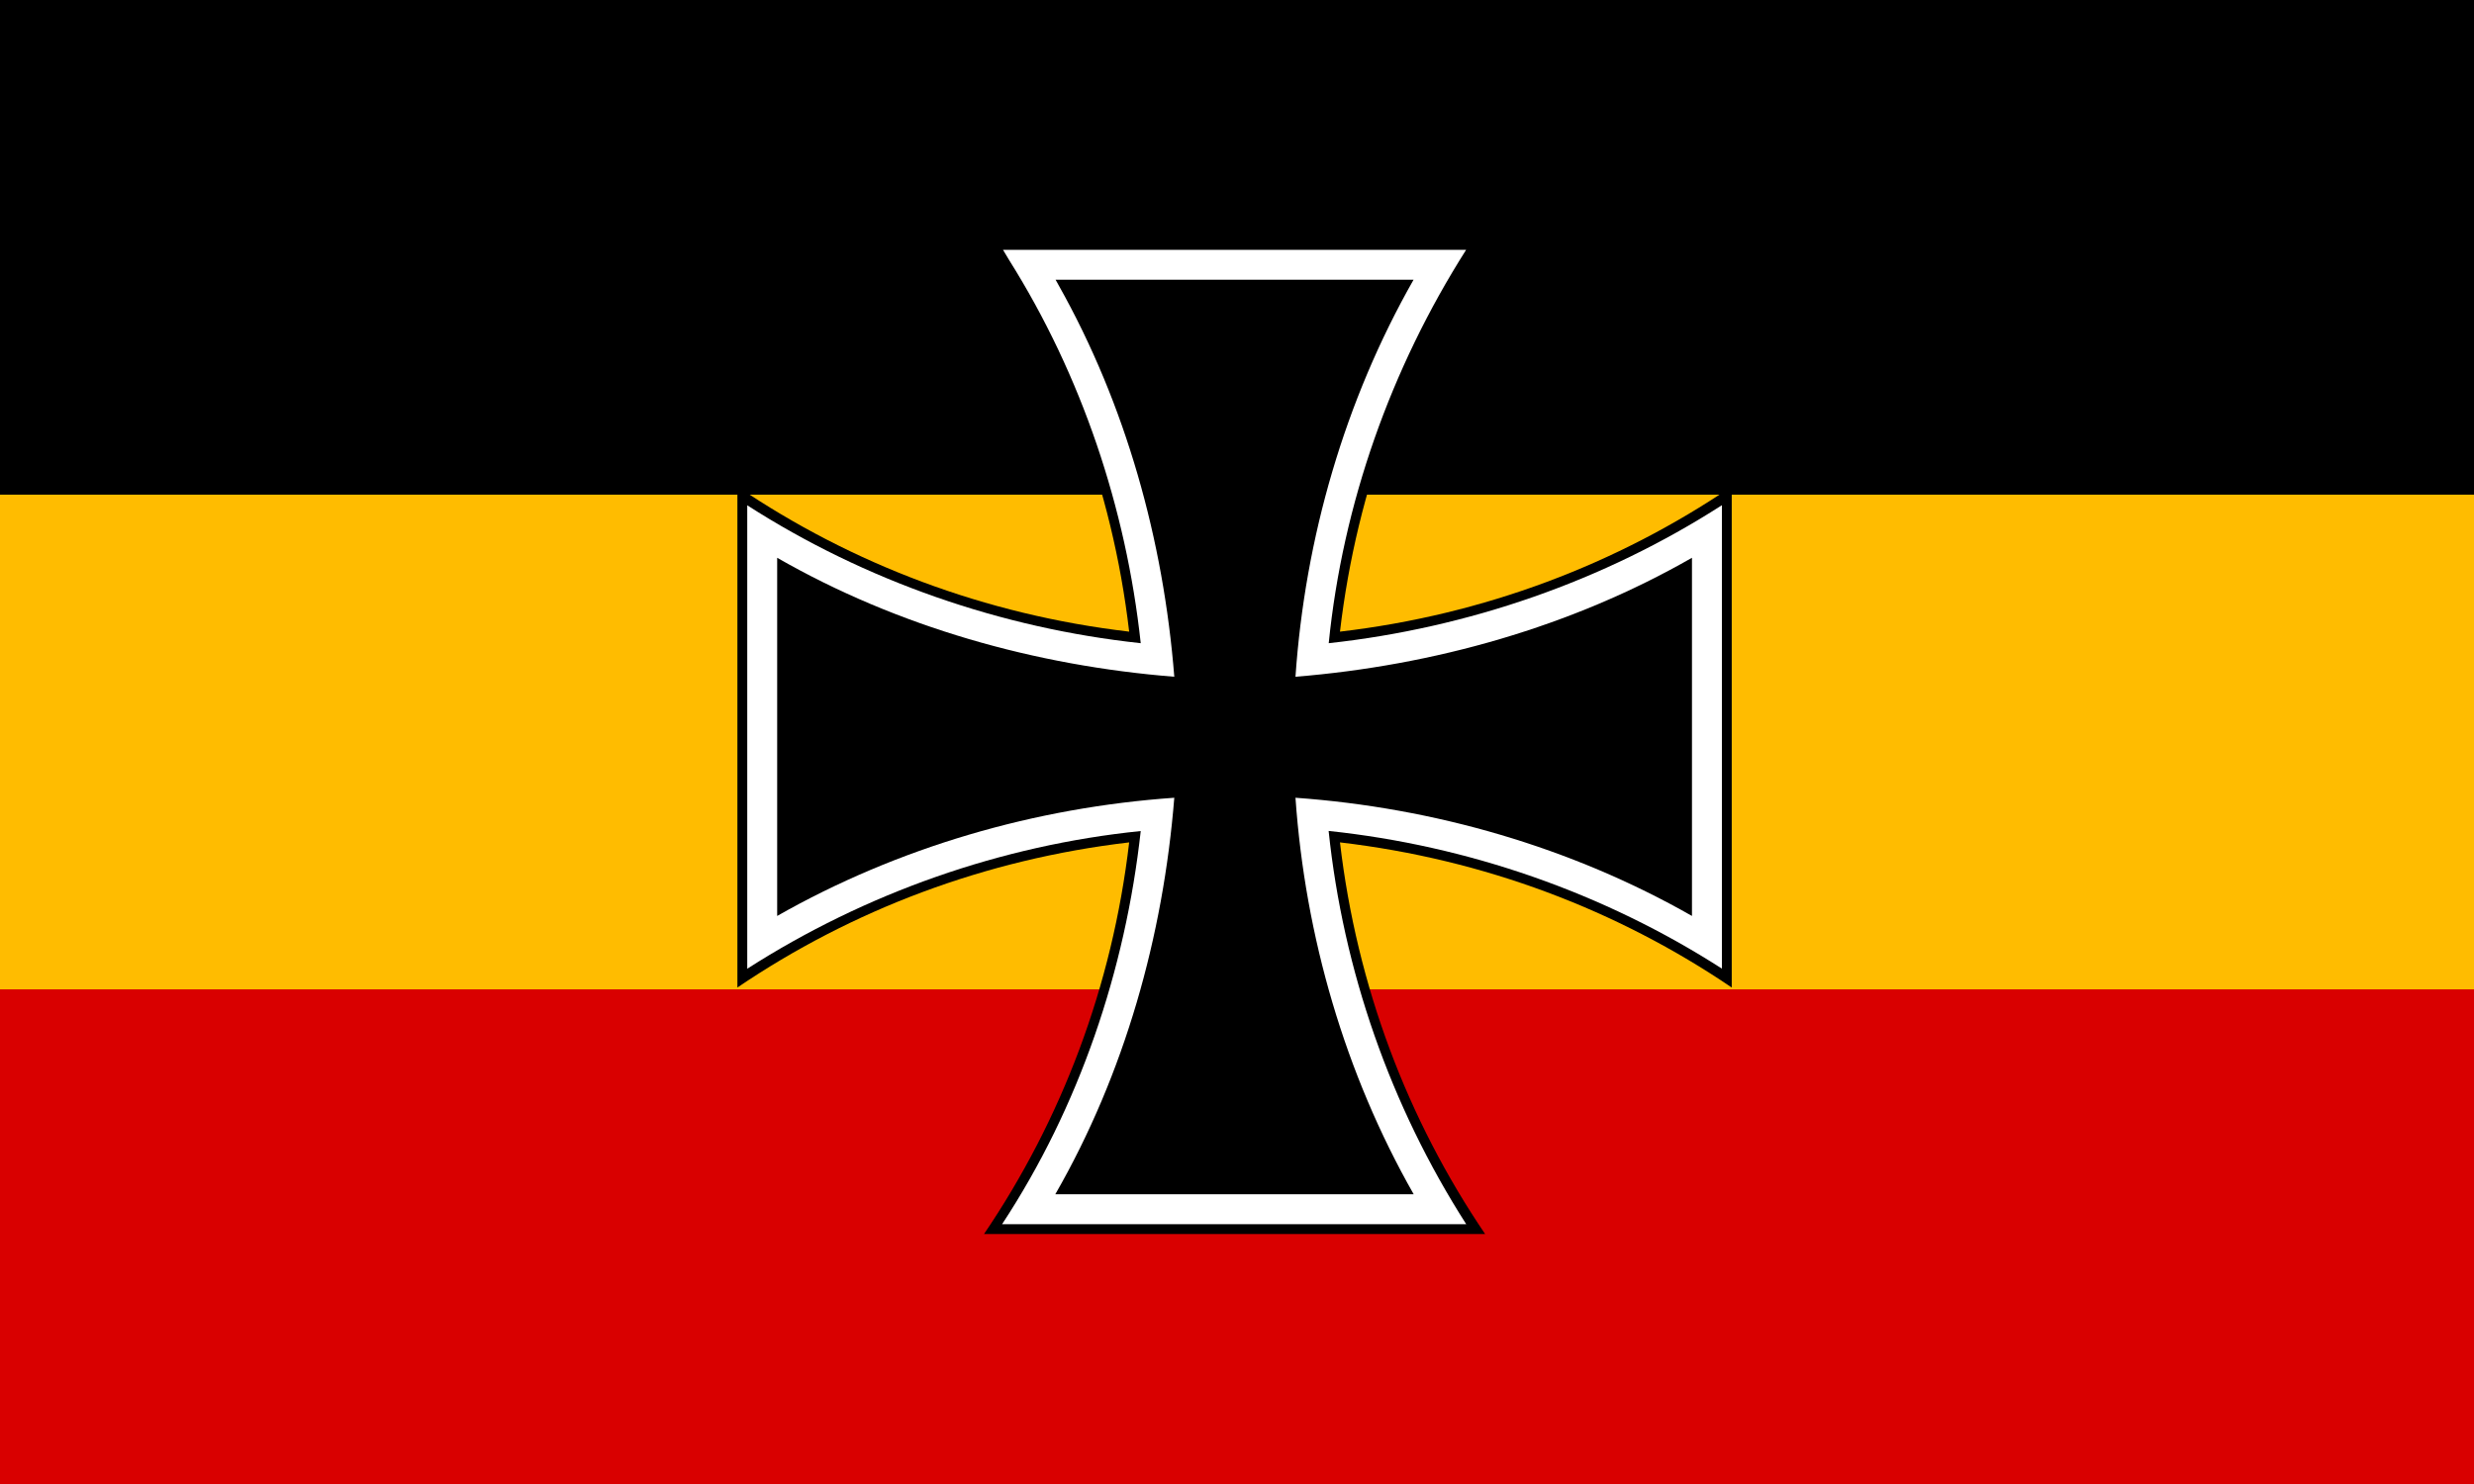<?xml version="1.0" encoding="UTF-8" standalone="no"?>
<!-- Created with Inkscape (http://www.inkscape.org/) -->
<svg
   xmlns:dc="http://purl.org/dc/elements/1.1/"
   xmlns:cc="http://creativecommons.org/ns#"
   xmlns:rdf="http://www.w3.org/1999/02/22-rdf-syntax-ns#"
   xmlns:svg="http://www.w3.org/2000/svg"
   xmlns="http://www.w3.org/2000/svg"
   xmlns:sodipodi="http://sodipodi.sourceforge.net/DTD/sodipodi-0.dtd"
   xmlns:inkscape="http://www.inkscape.org/namespaces/inkscape"
   width="442.913"
   height="265.748"
   id="svg3256"
   sodipodi:version="0.32"
   inkscape:version="0.46"
   version="1.0"
   sodipodi:docname="Kriegsflagge Entwurf3 1926.svg"
   inkscape:output_extension="org.inkscape.output.svg.inkscape">
  <defs
     id="defs3258">
    <inkscape:perspective
       sodipodi:type="inkscape:persp3d"
       inkscape:vp_x="0 : 526.18109 : 1"
       inkscape:vp_y="0 : 1000 : 0"
       inkscape:vp_z="744.09448 : 526.18109 : 1"
       inkscape:persp3d-origin="372.04724 : 350.78739 : 1"
       id="perspective3264" />
  </defs>
  <sodipodi:namedview
     id="base"
     pagecolor="#ffffff"
     bordercolor="#666666"
     borderopacity="1.0"
     inkscape:pageopacity="0.0"
     inkscape:pageshadow="2"
     inkscape:zoom="1.8902441"
     inkscape:cx="221.4567"
     inkscape:cy="132.87401"
     inkscape:document-units="px"
     inkscape:current-layer="layer1"
     showgrid="false"
     inkscape:window-width="1280"
     inkscape:window-height="1005"
     inkscape:window-x="-4"
     inkscape:window-y="-4" />
  <g
     inkscape:label="Ebene 1"
     inkscape:groupmode="layer"
     id="layer1"
     transform="translate(-147.115,-382.345)">
    <rect
       style="opacity:1;fill:#d90000;fill-opacity:1;stroke:none;stroke-width:1.5;stroke-linecap:butt;stroke-linejoin:miter;stroke-miterlimit:4;stroke-dasharray:none;stroke-dashoffset:0;stroke-opacity:1"
       id="rect2392"
       width="442.913"
       height="265.748"
       x="147.115"
       y="382.345" />
    <rect
       style="opacity:1;fill:#ffbc00;fill-opacity:1;stroke:none;stroke-width:1.5;stroke-linecap:butt;stroke-linejoin:miter;stroke-miterlimit:4;stroke-dasharray:none;stroke-dashoffset:0;stroke-opacity:1"
       id="rect2394"
       width="442.913"
       height="88.583"
       x="147.115"
       y="470.928" />
    <rect
       y="382.345"
       x="147.115"
       height="88.583"
       width="442.913"
       id="rect3166"
       style="opacity:1;fill:#000000;fill-opacity:1;stroke:none;stroke-width:1.5;stroke-linecap:butt;stroke-linejoin:miter;stroke-miterlimit:4;stroke-dasharray:none;stroke-dashoffset:0;stroke-opacity:1" />
    <g
       id="g3269"
       inkscape:label="Ebene 1"
       transform="matrix(1.069,0,0,1.069,111.577,-97.528)">
      <g
         transform="matrix(0.2,0,0,0.2,53.675,441.393)"
         id="g2410">
        <path
           d="M 721.805,238.535 C 786.749,334.286 829.212,445.857 843.367,566.586 C 722.637,552.431 611.067,509.968 515.316,445.024 L 515.316,864.663 C 611.067,799.719 722.637,757.255 843.367,743.101 C 829.212,863.83 786.749,975.401 721.805,1071.152 L 1141.444,1071.152 C 1076.499,975.401 1034.036,863.83 1019.881,743.101 C 1140.611,757.255 1252.181,799.719 1347.932,864.663 L 1347.932,445.024 C 1252.181,509.968 1140.611,552.431 1019.881,566.586 C 1034.036,445.857 1076.499,334.286 1141.444,238.535 L 721.805,238.535 z"
           id="path2741"
           style="fill:#000000;fill-opacity:1;stroke:none;stroke-width:2;stroke-miterlimit:4;stroke-dasharray:none;stroke-opacity:1" />
        <path
           style="fill:#ffffff;fill-opacity:1"
           d="M 742.782,255.237 C 803.508,351.913 840.802,462.975 853.045,576.264 C 736.274,563.686 622.532,524.289 523.563,460.771 C 523.563,590.153 523.563,719.534 523.563,848.915 C 622.581,785.503 736.314,745.491 853.045,733.596 C 840.133,850.344 801.598,964.521 736.942,1062.904 C 866.498,1062.904 996.053,1062.904 1125.609,1062.904 C 1062.207,963.872 1022.59,850.329 1010.377,733.509 C 1127.053,745.824 1240.834,785.34 1339.685,848.828 C 1339.685,719.447 1339.685,590.066 1339.685,460.684 C 1240.838,524.235 1127.19,563.498 1010.464,576.264 C 1022.213,459.531 1062.503,345.99 1125.522,246.783 C 996.257,246.783 866.992,246.783 737.727,246.783 C 739.412,249.601 741.097,252.419 742.782,255.237 z"
           id="path2743" />
        <path
           style="fill:#000000;fill-opacity:1"
           d="M 784.355,276.523 C 840.622,376.621 872.092,489.934 881.147,604.366 C 765.038,595.109 649.695,562.711 548.62,504.712 C 548.62,604.713 548.62,704.714 548.62,804.714 C 649.881,747.103 764.873,713.805 881.147,705.711 C 871.87,821.673 839.546,936.829 781.493,1037.847 C 881.537,1037.847 981.581,1037.847 1081.625,1037.847 C 1024.058,936.693 990.747,821.812 982.622,705.711 C 1098.715,714.029 1213.501,747.088 1314.628,804.714 C 1314.628,704.714 1314.628,604.713 1314.628,504.712 C 1213.686,562.571 1098.515,594.94 982.622,604.366 C 990.636,488.04 1023.935,373.057 1081.495,271.84 C 981.581,271.84 881.667,271.84 781.753,271.84 L 783.775,275.479 L 784.355,276.523 z"
           id="path2745" />
      </g>
    </g>
  </g>
</svg>
